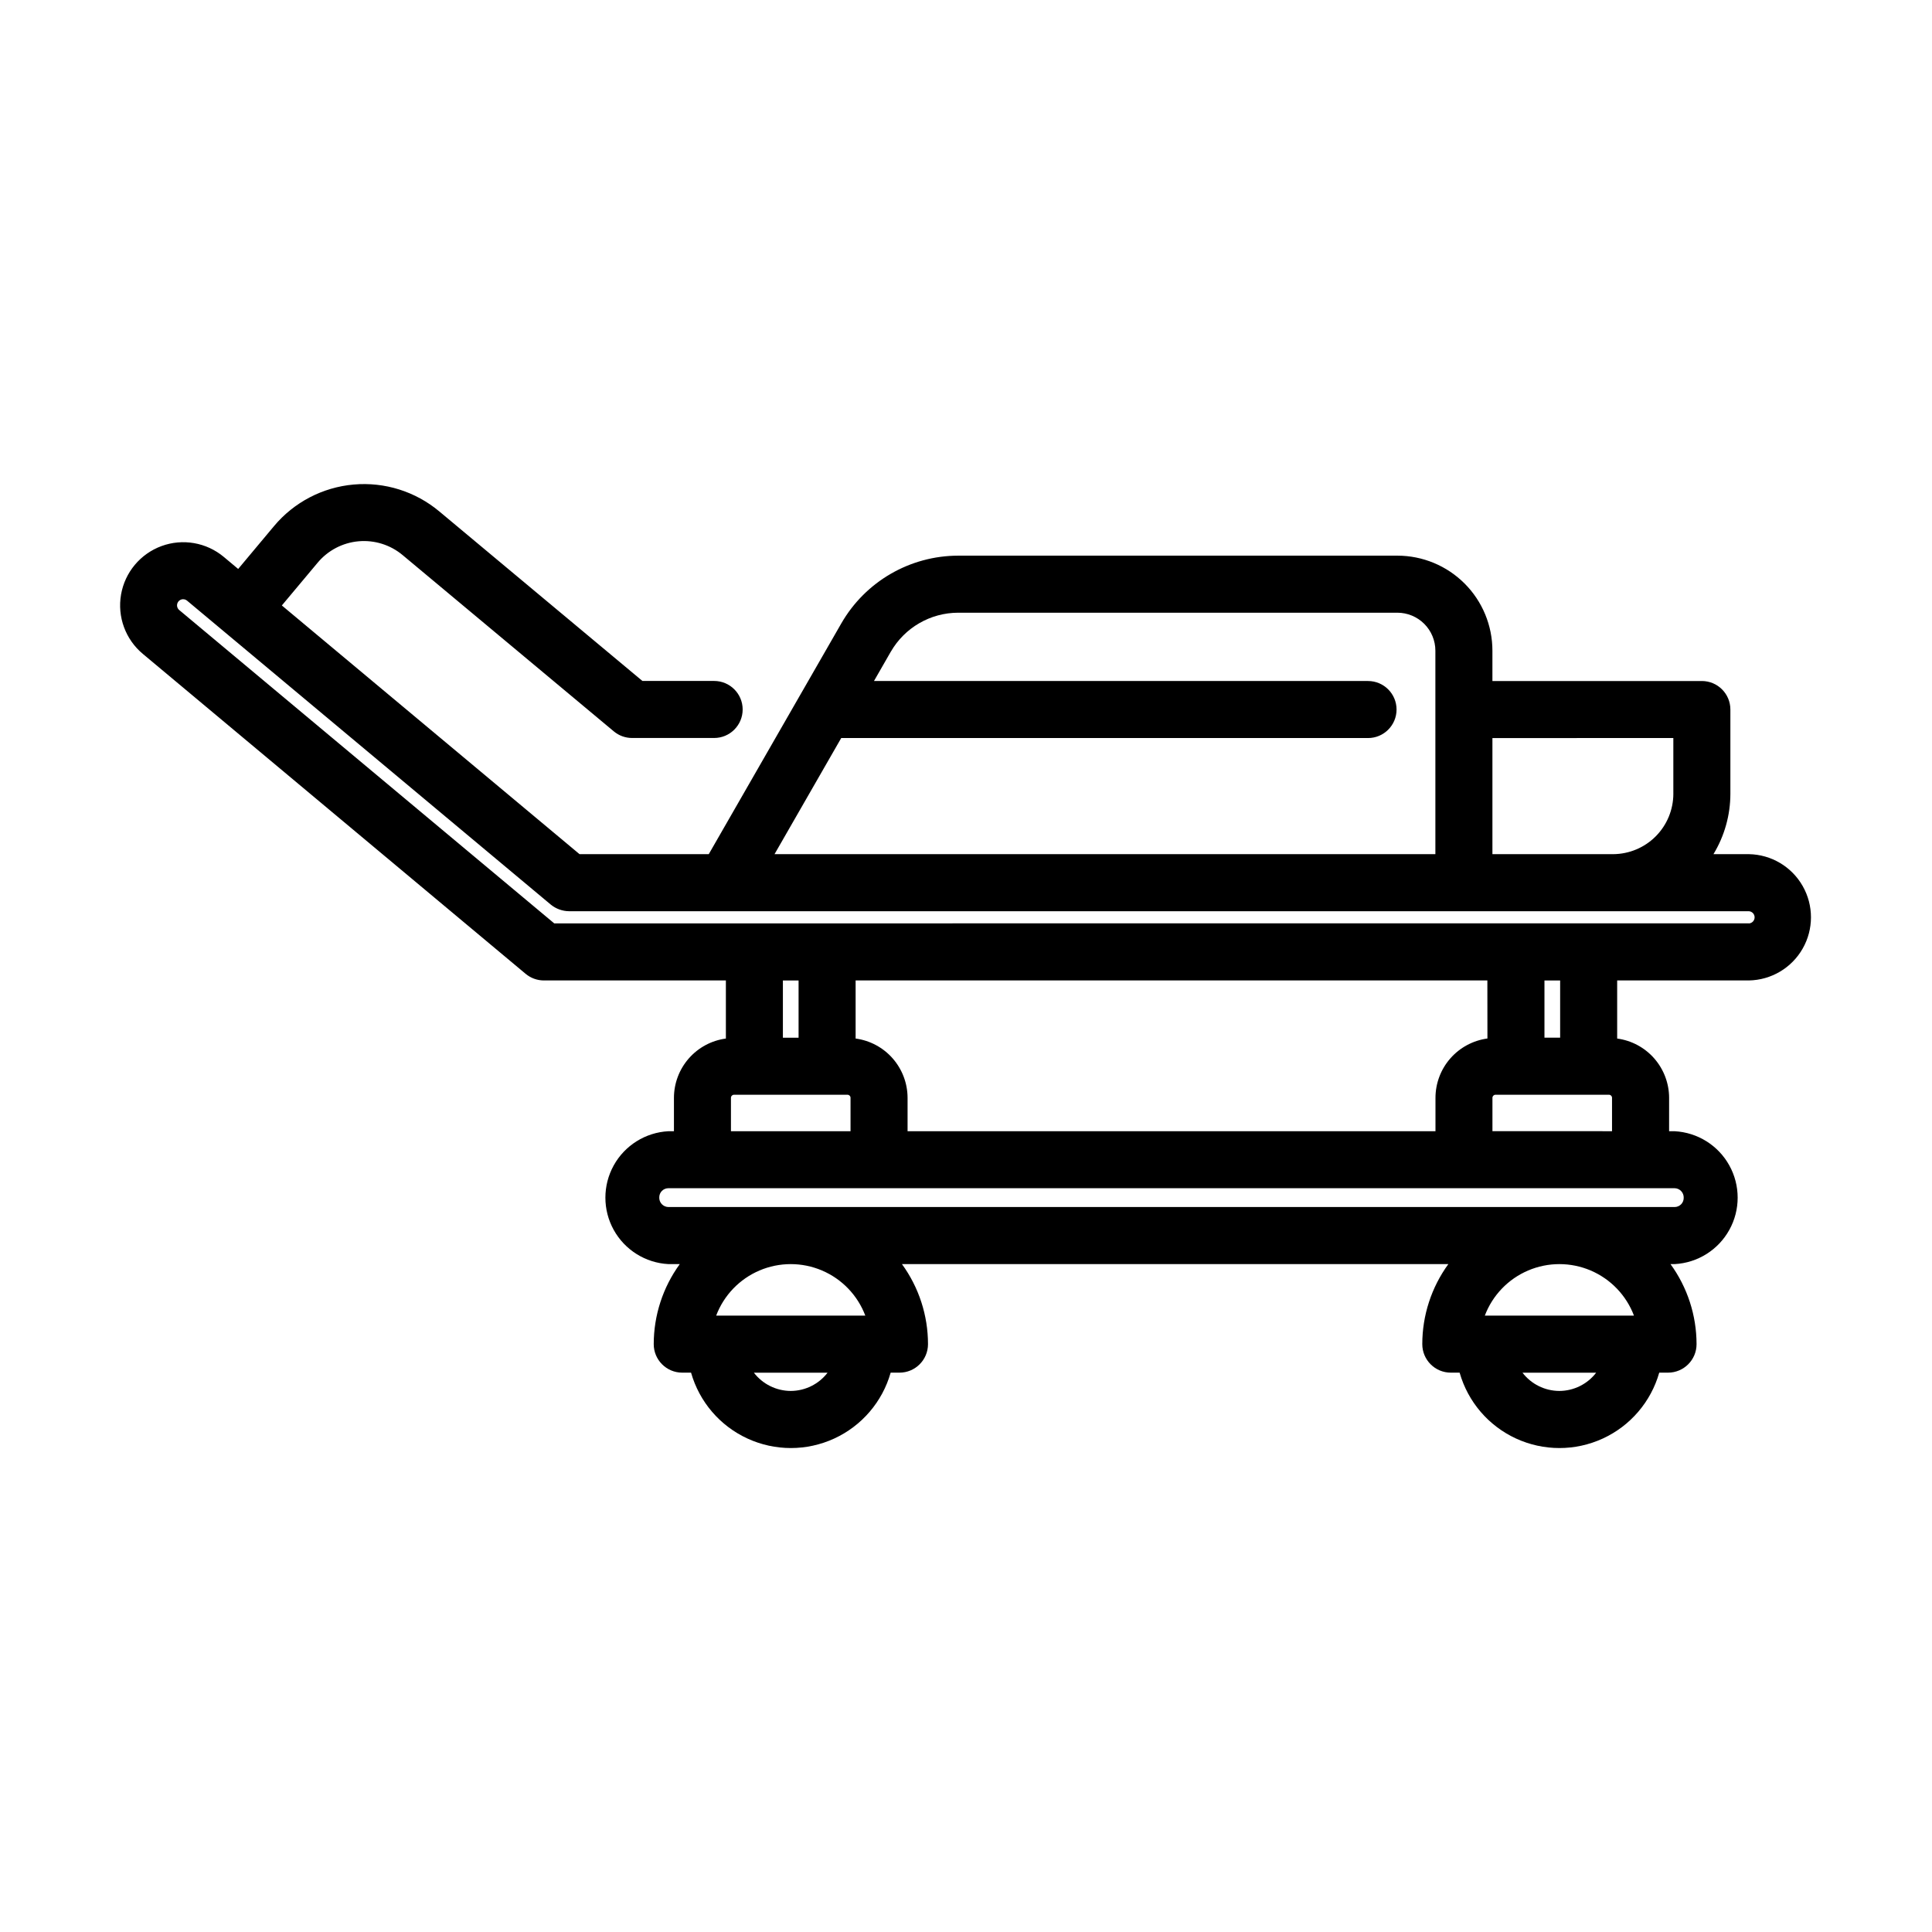 <?xml version="1.0" encoding="UTF-8"?>
<!-- Uploaded to: SVG Repo, www.svgrepo.com, Generator: SVG Repo Mixer Tools -->
<svg fill="#000000" width="800px" height="800px" version="1.1" viewBox="144 144 512 512" xmlns="http://www.w3.org/2000/svg">
 <path d="m607.46 370.36h-9.375c2.93-4.828 4.481-10.367 4.484-16.012v-22.312c0-4.176-3.383-7.559-7.559-7.559h-55.504v-8.031c0-6.68-2.652-13.09-7.379-17.812-4.723-4.723-11.129-7.379-17.812-7.379h-116.38c-12.785 0.02-24.59 6.856-30.969 17.934l-10.676 18.586c-0.066 0.098-0.109 0.203-0.172 0.297l-24.285 42.285h-34.258l-78.883-65.902 9.477-11.32c2.719-3.262 6.625-5.309 10.855-5.688 4.231-0.375 8.438 0.945 11.691 3.672l55.953 46.703c1.359 1.137 3.07 1.754 4.84 1.754h21.746c4.172 0 7.559-3.383 7.559-7.555 0-4.176-3.387-7.559-7.559-7.559h-19.008l-53.805-44.91c-6.324-5.301-14.496-7.871-22.719-7.144-8.223 0.727-15.816 4.691-21.109 11.023l-9.492 11.348-3.82-3.195c-4.59-3.832-10.875-4.926-16.492-2.871-5.613 2.059-9.703 6.957-10.73 12.848-1.023 5.894 1.172 11.883 5.762 15.719l101.45 84.789c1.359 1.137 3.074 1.762 4.848 1.762h48.227v15.395h-0.004c-3.801 0.512-7.293 2.383-9.82 5.269-2.531 2.887-3.93 6.59-3.941 10.43v8.863h-1.477c-6.066 0.324-11.539 3.75-14.484 9.062-2.941 5.316-2.941 11.773 0 17.086 2.945 5.316 8.418 8.742 14.484 9.066h3.023c-4.481 6.164-6.894 13.59-6.902 21.211 0 4.172 3.383 7.555 7.555 7.555h2.336c2.195 7.727 7.656 14.105 14.953 17.461 7.297 3.359 15.695 3.359 22.992 0 7.293-3.356 12.758-9.734 14.953-17.461h2.336c4.176 0 7.559-3.383 7.559-7.555 0-7.621-2.418-15.047-6.902-21.211h144.8c-4.484 6.164-6.902 13.59-6.906 21.211 0 4.172 3.383 7.555 7.555 7.555h2.34c2.195 7.727 7.66 14.105 14.953 17.461 7.297 3.359 15.695 3.359 22.992 0 7.293-3.356 12.758-9.734 14.953-17.461h2.332c4.176 0 7.559-3.383 7.559-7.555-0.008-7.621-2.422-15.047-6.902-21.211h1.102c6.07-0.324 11.543-3.75 14.484-9.066 2.945-5.312 2.945-11.77 0-17.086-2.941-5.312-8.414-8.738-14.484-9.062h-1.477l0.004-8.863c-0.012-3.84-1.414-7.543-3.941-10.43-2.531-2.887-6.019-4.758-9.824-5.269v-15.395h34.914c5.91-0.105 11.328-3.316 14.25-8.453 2.926-5.133 2.926-11.43 0-16.566-2.922-5.137-8.34-8.348-14.25-8.449zm-20.008-30.77v14.758h0.004c-0.008 4.231-1.684 8.285-4.668 11.285-2.981 2.996-7.027 4.695-11.258 4.727h-32.023v-30.77zm-220.52 0h139.61c4.172 0 7.559-3.383 7.559-7.555 0-4.176-3.387-7.559-7.559-7.559h-130.93l4.457-7.766h0.004c3.68-6.383 10.488-10.324 17.859-10.336h116.38c2.672 0 5.234 1.062 7.125 2.949 1.891 1.891 2.953 4.453 2.953 7.125v53.906l-175.13 0.004zm-15.457 79.418v-15.172h4.156v15.168zm-13.766 15.914c0-0.441 0.359-0.801 0.801-0.801h30.09c0.441 0 0.801 0.359 0.801 0.801v8.863h-31.691zm15.844 77.691c-3.828-0.016-7.438-1.801-9.766-4.84h19.531c-2.328 3.039-5.934 4.828-9.766 4.84zm19.746-19.957h-39.508c2.035-5.383 6.18-9.703 11.473-11.961 5.297-2.258 11.285-2.258 16.578 0 5.297 2.258 9.441 6.578 11.477 11.961zm183.94 19.957c-3.832-0.012-7.438-1.801-9.766-4.84h19.531c-2.324 3.035-5.926 4.82-9.746 4.84zm19.766-19.957h-39.512c2.035-5.383 6.18-9.703 11.477-11.961 5.293-2.258 11.281-2.258 16.578 0 5.293 2.258 9.438 6.578 11.473 11.961zm13.195-31.188c0 1.328-1.078 2.402-2.406 2.406h-266.67c-0.664-0.012-1.297-0.293-1.75-0.777-0.457-0.488-0.691-1.137-0.66-1.801 0.004-1.328 1.082-2.406 2.41-2.41h266.67c0.664 0.012 1.297 0.293 1.75 0.781 0.453 0.484 0.691 1.133 0.656 1.801zm-32.746-42.473h-4.156v-15.16h4.156zm7.559 24.777h-25.5v-8.852c0.004-0.445 0.363-0.801 0.809-0.801h30.082c0.441 0 0.801 0.359 0.801 0.801v8.863zm-26.828-24.562c-3.805 0.516-7.297 2.387-9.828 5.273-2.531 2.883-3.93 6.59-3.941 10.426v8.875h-139.9v-8.863c-0.012-3.84-1.414-7.543-3.945-10.43s-6.019-4.758-9.824-5.269v-15.395h167.42zm69.301-30.512-316.61 0.004-99.379-83.039c-0.5-0.422-0.699-1.102-0.504-1.727 0.199-0.625 0.75-1.07 1.402-1.129 0.426-0.039 0.852 0.098 1.18 0.371l96.371 80.535c1.379 1.133 3.109 1.758 4.894 1.77h312.62c0.859 0.047 1.531 0.758 1.531 1.617 0 0.863-0.672 1.574-1.531 1.621z"/>
</svg>